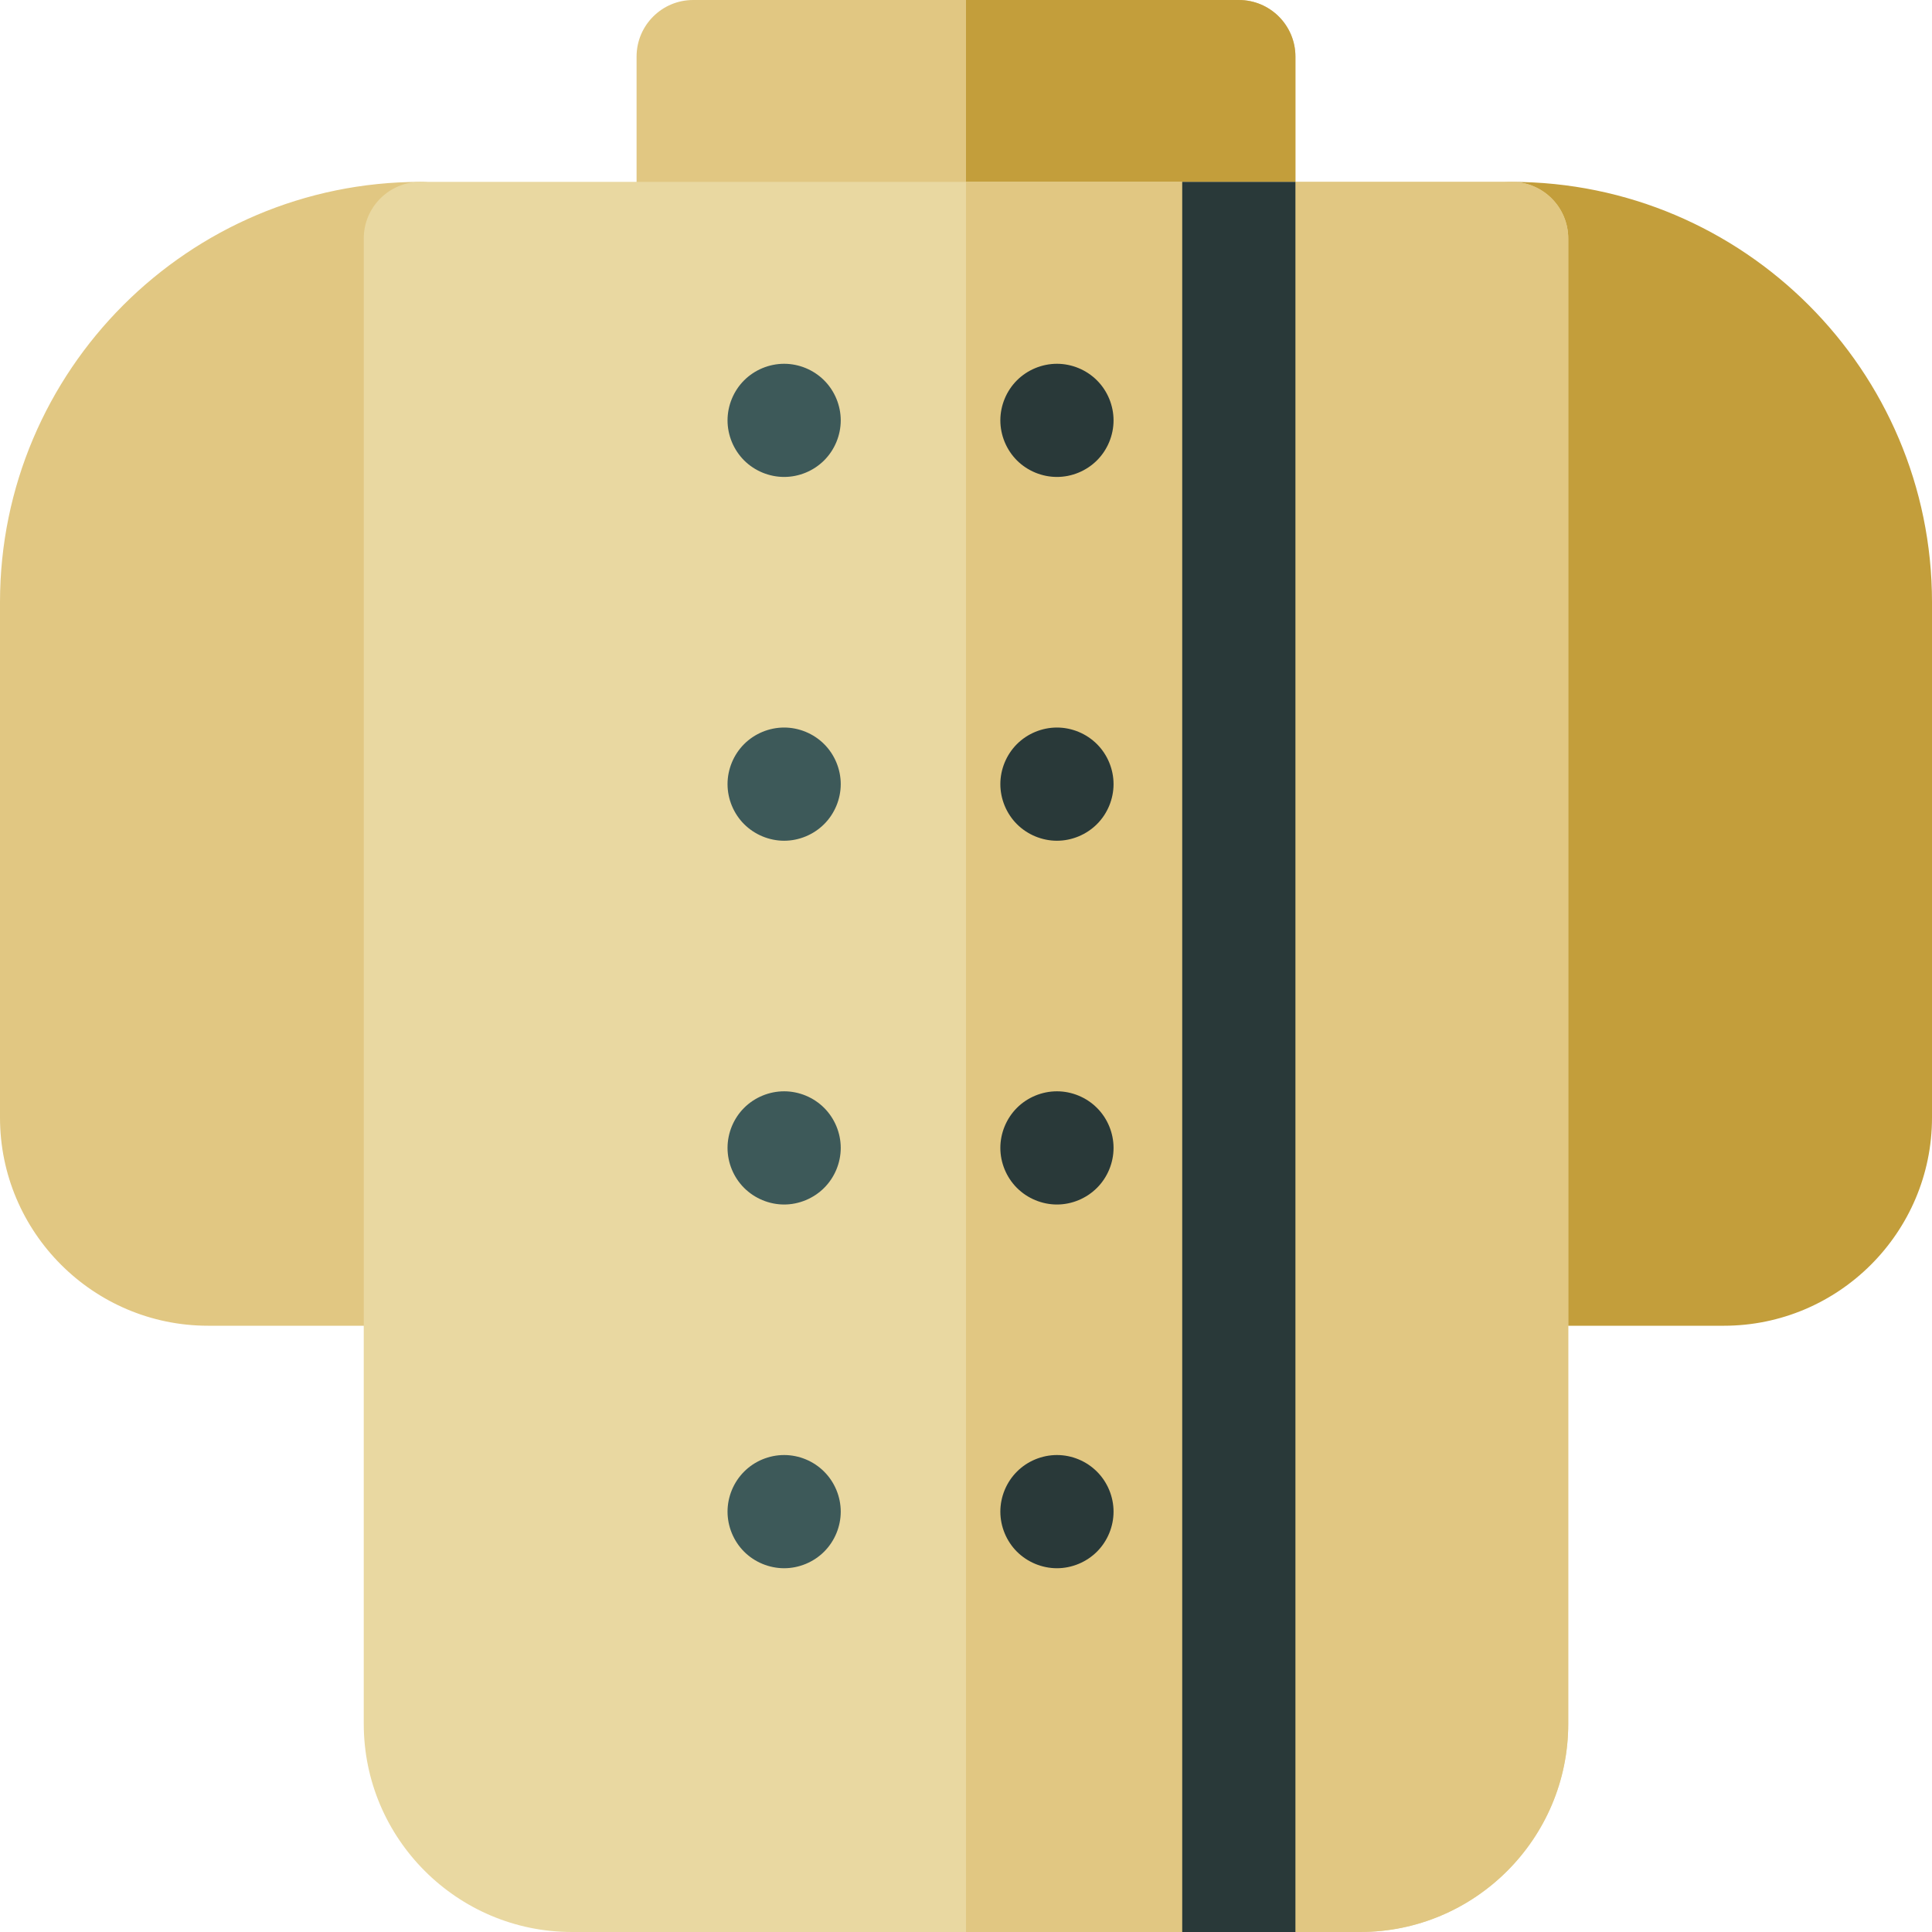 <?xml version="1.0"?>
<svg xmlns="http://www.w3.org/2000/svg" height="512px" viewBox="0 0 512 512" width="512px" class="hovered-paths"><g><path d="m328.301 0h-144.602c-8.285 0-15 6.715-15 15v48.199c0 8.285 6.715 15 15 15h144.602c8.285 0 15-6.715 15-15v-48.199c0-8.285-6.715-15-15-15zm0 0" fill="#c5e1e6" data-original="#C5E1E6" class="" style="fill:#E1C782" data-old_color="#c5e1e6"/><path d="m328.301 0h-72.301v78.199h72.301c8.285 0 15-6.715 15-15v-48.199c0-8.285-6.715-15-15-15zm0 0" fill="#8db9c4" data-original="#8DB9C4" class="" style="fill:#C39E3B" data-old_color="#8db9c4"/><path d="m400.602 48.199c-8.285 0-15 6.719-15 15v273.137c0 8.281 6.715 15 15 15h56.227c30.426 0 55.172-24.75 55.172-55.172v-136.562c0-61.426-49.977-111.402-111.398-111.402zm0 0" fill="#8db9c4" data-original="#8DB9C4" class="" style="fill:#C39E3B" data-old_color="#8db9c4"/><path d="m111.398 48.199c-61.422 0-111.398 49.977-111.398 111.402v136.562c0 30.422 24.746 55.172 55.164 55.172h56.234c8.285 0 15-6.719 15-15v-273.137c0-8.281-6.711-15-15-15zm0 0" fill="#c5e1e6" data-original="#C5E1E6" class="" style="fill:#E1C782" data-old_color="#c5e1e6"/><path d="m400.602 48.199h-289.203c-8.281 0-15 6.719-15 15v393.637c0 30.418 24.75 55.164 55.168 55.164h208.867c30.418 0 55.164-24.746 55.164-55.164v-393.637c.004-8.281-6.711-15-14.996-15zm0 0" fill="#e7f0ef" data-original="#E7F0EF" class="hovered-path active-path" style="fill:#E9D8A1" data-old_color="#e7f0ef"/><path d="m400.602 48.199h-144.602v463.801h104.434c30.418 0 55.168-24.746 55.168-55.164v-393.637c0-8.281-6.715-15-15-15zm0 0" fill="#c5e1e6" data-original="#C5E1E6" class="" style="fill:#E1C782" data-old_color="#c5e1e6"/><g fill="#293939"><path d="m313.301 48.199h30v463.801h-30zm0 0" data-original="#293939" class=""/><path d="m280.102 319.207c-3.949 0-7.82-1.609-10.609-4.402-2.789-2.789-4.391-6.66-4.391-10.598 0-3.949 1.602-7.82 4.391-10.609 2.789-2.793 6.66-4.391 10.609-4.391 3.949 0 7.809 1.598 10.602 4.391 2.801 2.789 4.398 6.648 4.398 10.609 0 3.949-1.598 7.809-4.398 10.598-2.793 2.793-6.648 4.402-10.602 4.402zm0 0" data-original="#293939" class=""/><path d="m280.102 222.805c-3.949 0-7.82-1.609-10.609-4.398-2.789-2.789-4.391-6.66-4.391-10.609 0-3.941 1.602-7.809 4.391-10.602 2.789-2.789 6.66-4.391 10.609-4.391 3.949 0 7.809 1.602 10.602 4.391 2.801 2.793 4.398 6.66 4.398 10.602 0 3.949-1.598 7.82-4.398 10.609-2.793 2.789-6.648 4.398-10.602 4.398zm0 0" data-original="#293939" class=""/><path d="m280.102 415.598c-3.949 0-7.809-1.602-10.609-4.391-2.789-2.793-4.391-6.66-4.391-10.609 0-3.941 1.602-7.812 4.391-10.602 2.789-2.801 6.66-4.398 10.609-4.398 3.949 0 7.809 1.598 10.602 4.398 2.801 2.789 4.398 6.66 4.398 10.602 0 3.949-1.598 7.816-4.398 10.609-2.793 2.789-6.66 4.391-10.602 4.391zm0 0" data-original="#293939" class=""/></g><path d="m207.805 319.207c-3.949 0-7.82-1.609-10.609-4.402-2.793-2.789-4.391-6.648-4.391-10.598 0-3.961 1.598-7.82 4.391-10.609 2.789-2.793 6.66-4.391 10.609-4.391 3.949 0 7.809 1.598 10.598 4.391 2.801 2.789 4.402 6.66 4.402 10.609 0 3.938-1.602 7.809-4.402 10.598-2.789 2.793-6.66 4.402-10.598 4.402zm0 0" fill="#3d5959" data-original="#3D5959" class="" style="fill:#3D5959"/><path d="m207.805 222.805c-3.949 0-7.82-1.609-10.609-4.398-2.793-2.789-4.391-6.66-4.391-10.609 0-3.941 1.598-7.809 4.391-10.602 2.789-2.789 6.66-4.391 10.609-4.391 3.938 0 7.809 1.602 10.598 4.391 2.801 2.793 4.402 6.66 4.402 10.602 0 3.949-1.602 7.82-4.402 10.609-2.789 2.789-6.648 4.398-10.598 4.398zm0 0" fill="#3d5959" data-original="#3D5959" class="" style="fill:#3D5959"/><path d="m280.102 126.395c-3.949 0-7.82-1.598-10.609-4.387-2.789-2.793-4.391-6.66-4.391-10.602 0-3.949 1.602-7.82 4.391-10.609 2.789-2.789 6.66-4.391 10.609-4.391 3.949 0 7.809 1.602 10.602 4.391 2.801 2.789 4.398 6.66 4.398 10.609 0 3.941-1.598 7.809-4.398 10.602-2.793 2.789-6.648 4.387-10.602 4.387zm0 0" fill="#293939" data-original="#293939" class=""/><path d="m207.805 126.395c-3.949 0-7.82-1.598-10.609-4.387-2.793-2.793-4.391-6.66-4.391-10.602 0-3.949 1.598-7.82 4.391-10.609 2.789-2.789 6.66-4.391 10.609-4.391 3.949 0 7.809 1.602 10.598 4.391 2.801 2.789 4.402 6.66 4.402 10.609 0 3.941-1.602 7.809-4.402 10.602-2.789 2.789-6.648 4.387-10.598 4.387zm0 0" fill="#3d5959" data-original="#3D5959" class="" style="fill:#3D5959"/><path d="m207.805 415.598c-3.949 0-7.82-1.602-10.609-4.391-2.793-2.793-4.391-6.66-4.391-10.609 0-3.941 1.598-7.812 4.391-10.602 2.789-2.801 6.648-4.398 10.609-4.398 3.949 0 7.809 1.598 10.598 4.398 2.801 2.789 4.402 6.66 4.402 10.602 0 3.949-1.602 7.816-4.402 10.609-2.789 2.789-6.66 4.391-10.598 4.391zm0 0" fill="#3d5959" data-original="#3D5959" class="" style="fill:#3D5959"/></g> </svg>
